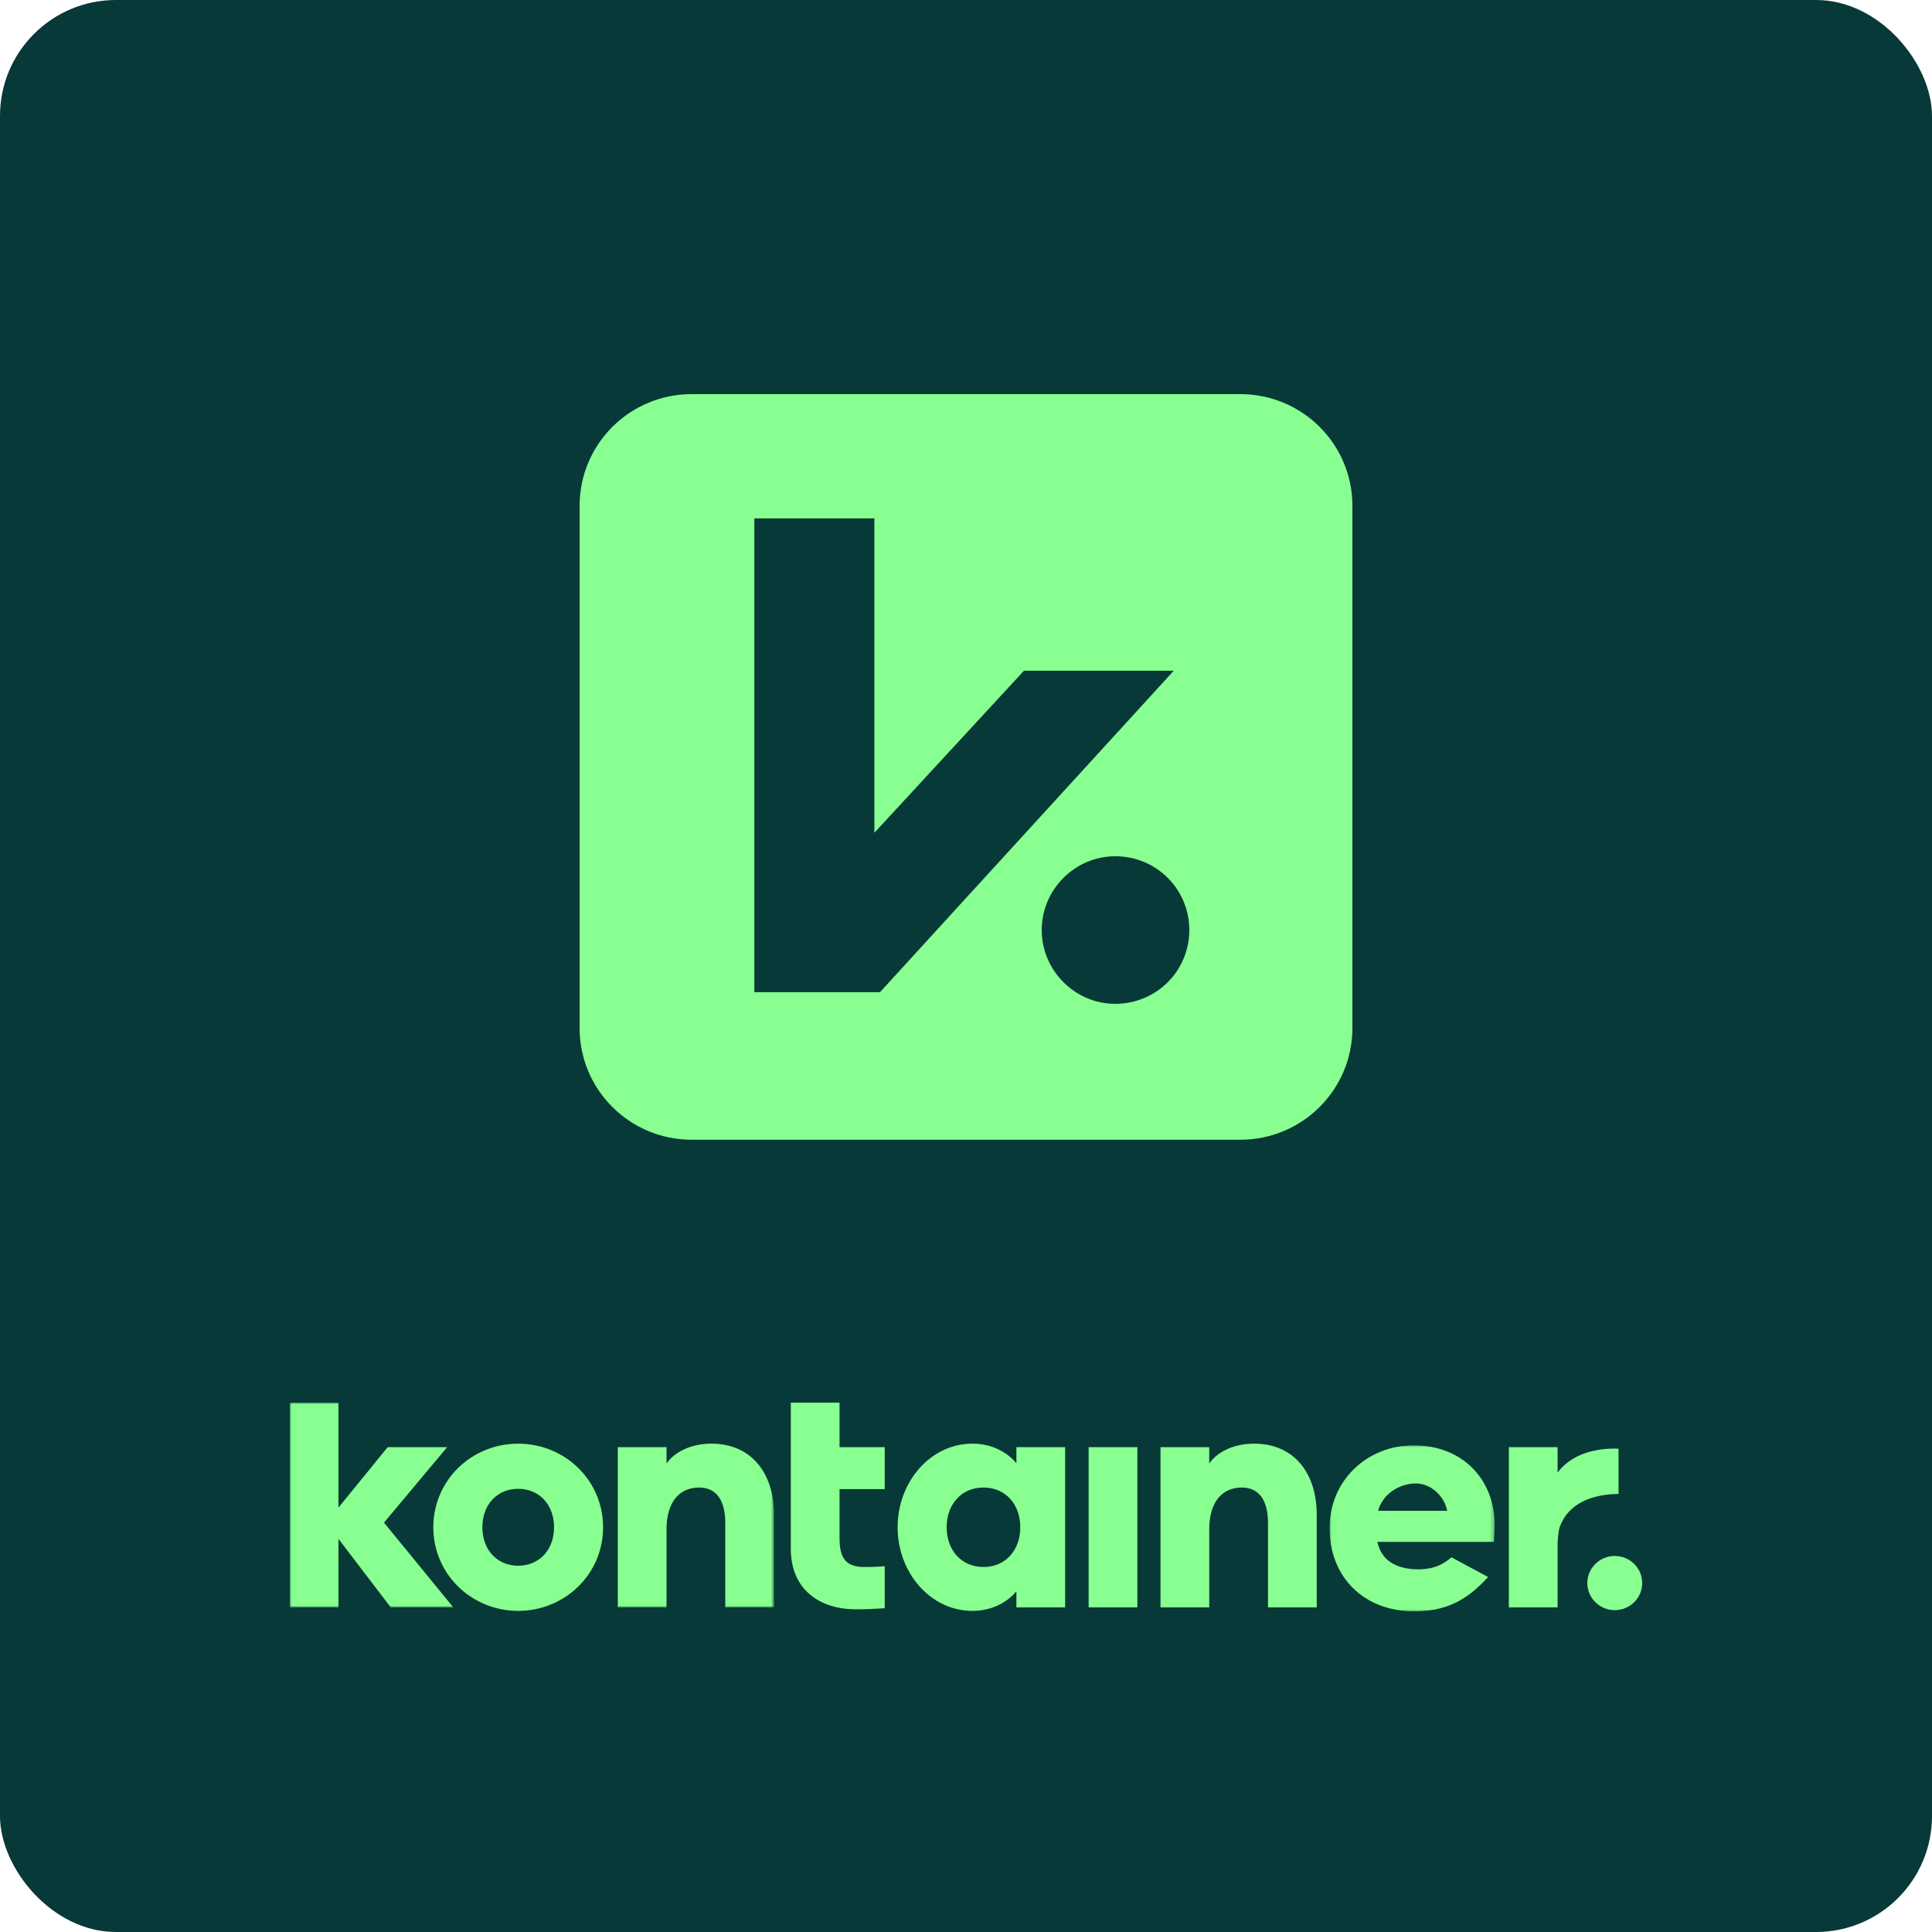 <svg xmlns="http://www.w3.org/2000/svg" xmlns:xlink="http://www.w3.org/1999/xlink" viewBox="0 0 500 500"><defs><path id="a" d="M0 0h42.722v42.975H0z"/><path id="c" d="M0 0h125.316v52.983H0z"/></defs><g fill="none" fill-rule="evenodd"><rect width="500" height="500" fill="#063937" rx="30"/><g transform="translate(344.091 374.048)"><mask id="b" fill="#fff"><use xlink:href="#a"/></mask><path fill="#88FF90" d="M12.39 24.988c1.18 5.795 6.397 7.063 10.335 7.103 4.324.044 6.845-1.384 8.81-3.114l9.515 5.118c-4.562 4.817-9.516 8.88-19.11 8.88C8.806 42.976 0 34.02 0 21.452 0 8.957 9.83 0 21.781 0c12.503 0 20.941 8.707 20.941 20.598 0 .904-.1 3.336-.18 4.39H12.39zm.159-8.044h17.88c-.63-3.614-4.089-7.076-8.099-7.076-4.09 0-8.524 2.56-9.781 7.076z" mask="url(#b)"/></g><path fill="#88FF90" d="M417.859 416.71c3.984 0 7.141-3.135 7.141-7.015 0-3.882-3.157-7.016-7.141-7.016-3.836 0-7.068 3.134-7.068 7.016 0 3.88 3.232 7.014 7.068 7.014"/><g transform="translate(75 363)"><mask id="d" fill="#fff"><use xlink:href="#c"/></mask><path fill="#88FF90" d="M109.11 10.614c-5.43 0-9.608 2.238-11.613 5.14v-4.229H84.884v41.458h12.613V32.835c0-7.545 3.676-10.862 8.438-10.862 4.595 0 6.766 3.483 6.766 9.203v21.807h12.615V29.022c0-10.863-5.931-18.408-16.206-18.408M-.014 0v52.983H12.6V35.278l13.521 17.705h16.187L24.38 31.05l16.348-19.525H25.325L12.6 27.152V0H-.014" mask="url(#d)"/></g><path fill="#88FF90" d="M134.11 373.614c-12.03 0-21.97 9.452-21.97 21.64 0 12.19 9.94 21.642 21.97 21.642s21.97-9.453 21.97-21.641c0-12.19-9.94-21.641-21.97-21.641m0 31.59c-5.347 0-9.272-3.979-9.272-9.95 0-5.969 3.925-9.95 9.272-9.95 5.346 0 9.273 3.981 9.273 9.95 0 5.971-3.927 9.95-9.273 9.95M324.562 373.614c-5.429 0-9.607 2.238-11.612 5.14v-4.229h-12.615v41.458h12.615v-20.148c0-7.545 3.675-10.862 8.437-10.862 4.595 0 6.768 3.483 6.768 9.203v21.807h12.613v-23.961c0-10.863-5.931-18.408-16.206-18.408M281.735 415.983h12.616v-41.458h-12.616zM217.272 363h-12.614v37.81c0 10.613 7.518 15.671 16.79 15.671 2.937 0 3.133-.012 7.52-.268v-10.87c-3.025.194-3.34.194-5.263.194-5.012 0-6.433-2.515-6.433-7.49v-12.66h11.695v-10.862h-11.695V363M263.043 378.672c-1.837-2.239-5.68-5.058-11.361-5.058-10.944 0-19.38 9.95-19.38 21.64 0 11.693 8.436 21.642 19.38 21.642 5.68 0 9.524-2.82 11.361-5.058v4.145h12.615v-41.458h-12.615v4.147zm-8.52 26.864c-5.682 0-9.524-4.311-9.524-10.281 0-5.97 3.842-10.282 9.524-10.282 5.68 0 9.523 4.312 9.523 10.282s-3.843 10.281-9.523 10.281zM403.104 381.12v-6.594H390.49v41.458h12.614v-16.328c.038-1.37.165-3.147.543-4.43 1.352-3.804 5.084-8.41 15.234-8.613v-11.7c-2.402-.126-11.132-.1-15.777 6.206M227.738 256.774h-32.512V134.16h31.064v81.363l38.716-41.943h38.763l-76.03 83.193zm60.854 3.015c-10.306 0-18.994-8.531-18.994-19.095 0-10.565 8.688-19.096 18.994-19.096 10.71 0 19.197 8.531 19.197 19.096 0 10.564-8.487 19.095-19.197 19.095zM321 102H179c-16.017 0-29 12.93-29 28.9v135.164c0 15.96 12.983 28.9 29 28.9h142c16.016 0 29-12.94 29-28.9V130.9c0-15.97-12.984-28.9-29-28.9z"/></g></svg>